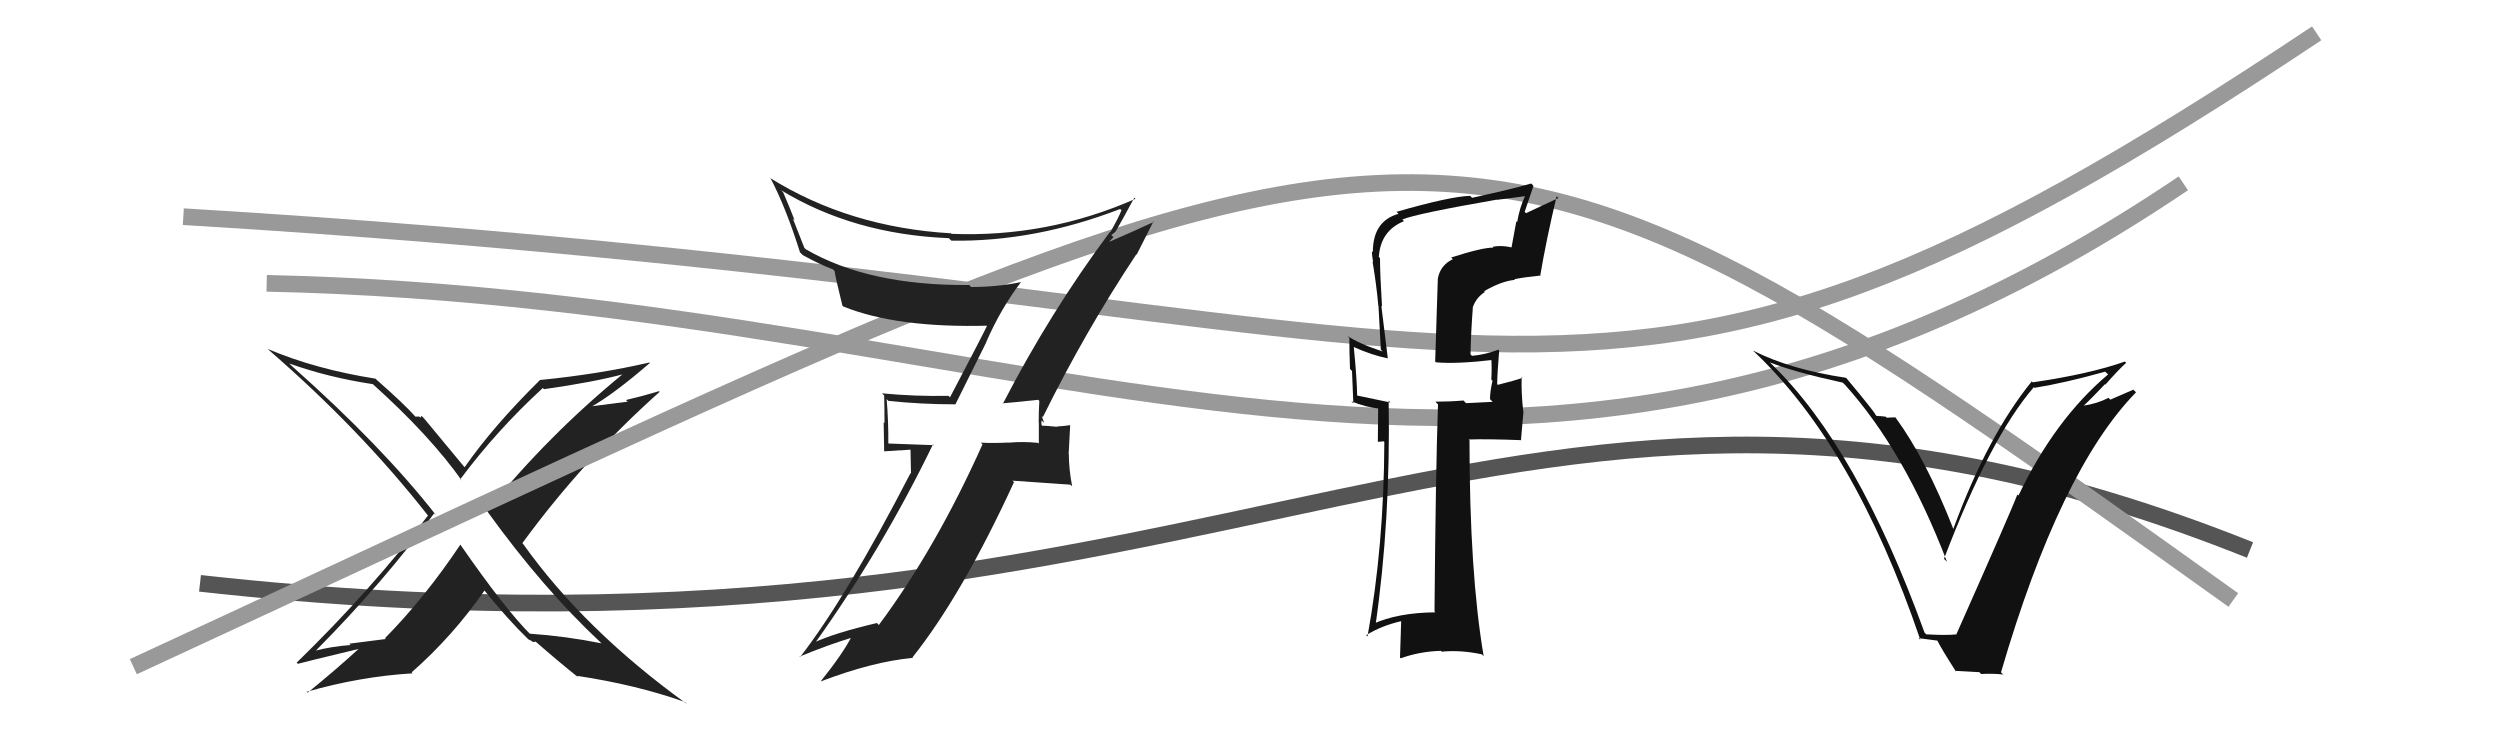 <svg xmlns="http://www.w3.org/2000/svg" width="150" height="44" viewBox="0,0,150,44"><path d="M12 35 C75 42,90 15,135 33" stroke="#555" fill="none"/><path d="M11 13 C94 18,94 32,139 2" stroke="#999" fill="none"/><path fill="#222" d="M36.13 38.64L35.96 38.47L36.09 38.60Q33.95 38.17 31.78 38.02L31.68 37.92L31.85 38.09Q30.29 36.53 27.63 32.69L27.73 32.79L27.62 32.68Q25.50 35.85 23.10 38.29L23.15 38.34L20.96 38.62L21.04 38.70Q19.87 38.79 18.88 39.05L18.92 39.09L18.91 39.08Q23.04 34.91 26.05 30.80L26.04 30.80L26.17 30.92Q22.91 26.75 17.51 21.96L17.41 21.86L17.36 21.81Q19.67 22.64 22.37 23.05L22.31 22.99L22.35 23.03Q25.84 26.17 27.74 28.88L27.70 28.83L27.62 28.75Q29.83 25.79 32.57 23.28L32.62 23.33L32.65 23.35Q35.61 22.93 37.44 22.44L37.36 22.36L37.41 22.41Q32.91 26.09 29.21 30.65L29.29 30.73L29.22 30.66Q32.59 35.33 36.05 38.56ZM39.01 21.79L38.93 21.72L38.96 21.75Q35.94 22.45 32.40 22.80L32.42 22.82L32.40 22.80Q29.60 25.56 27.88 28.03L27.89 28.04L27.82 27.97Q27.08 27.08 25.44 25.10L25.29 24.95L25.22 25.06L25.15 24.99Q25.04 25.00 24.93 25.00L24.96 25.03L24.90 24.97Q24.23 24.22 22.59 22.78L22.59 22.77L22.53 22.72Q18.92 22.15 16.07 20.94L16.03 20.90L16.15 21.02Q21.63 25.77 25.66 30.91L25.60 30.85L25.68 30.93Q22.22 35.46 17.80 39.76L17.88 39.84L17.87 39.83Q18.13 39.75 21.63 38.91L21.61 38.88L21.59 38.87Q20.10 40.23 18.46 41.56L18.36 41.46L18.40 41.51Q21.60 40.59 24.76 40.40L24.69 40.33L24.70 40.34Q27.17 38.17 29.07 35.43L29.16 35.51L29.01 35.36Q30.46 37.16 31.68 38.34L31.75 38.41L31.70 38.36Q31.91 38.45 31.98 38.52L31.98 38.52L32.15 38.50L32.12 38.48Q33.44 39.64 34.78 40.71L34.67 40.61L34.62 40.55Q38.20 41.09 41.09 42.12L41.22 42.24L41.23 42.25Q35.08 37.82 31.39 32.64L31.22 32.47L31.34 32.59Q35.01 27.58 39.58 23.51L39.56 23.49L39.54 23.47Q38.55 23.77 37.56 24.00L37.66 24.10L35.47 24.38L35.49 24.40Q36.82 23.65 38.99 21.78Z"/><path d="M8 40 C88 3,85 1,134 36" stroke="#999" fill="none"/><path d="M16 17 C63 18,91 38,131 11" stroke="#999" fill="none"/><path fill="#222" d="M60.18 24.23L60.14 24.20L60.15 24.20Q60.89 24.14 62.29 23.99L62.30 23.99L62.36 24.06Q62.32 24.71 62.32 25.35L62.33 25.36L62.33 26.62L62.28 26.57Q61.36 26.48 60.52 26.56L60.68 26.72L60.51 26.55Q59.68 26.60 58.85 26.56L59.03 26.74L58.95 26.66Q56.16 32.89 52.73 37.50L52.70 37.47L52.62 37.38Q50.05 37.98 48.76 38.59L48.76 38.59L48.84 38.67Q52.94 32.94 55.98 26.66L56.03 26.71L53.30 26.61L53.30 26.61Q53.31 25.29 53.20 23.95L53.32 24.07L53.29 24.05Q55.25 24.26 57.31 24.26L57.32 24.27L59.18 20.53L59.17 20.53Q60.05 18.51 61.27 16.91L61.31 16.95L61.28 16.92Q59.87 17.22 58.27 17.22L58.13 17.08L58.15 17.10Q52.11 17.15 48.34 14.95L48.26 14.87L47.57 13.11L47.68 13.22Q47.37 12.42 46.99 11.54L46.99 11.54L46.86 11.41Q51.22 14.06 56.93 14.29L56.95 14.31L57.08 14.44Q62.07 14.52 67.21 12.54L67.26 12.59L67.29 12.61Q67.12 13.05 66.62 13.93L66.63 13.93L66.60 13.91Q63.02 18.71 60.17 24.23ZM68.24 15.31L68.20 15.28L69.21 13.28L69.24 13.31Q68.26 13.77 66.58 14.50L66.57 14.48L66.81 14.23L66.68 14.10Q66.84 13.99 66.95 13.88L66.87 13.80L66.95 13.87Q67.34 13.20 68.06 11.86L68.14 11.95L68.13 11.93Q62.84 14.26 57.09 14.03L56.90 13.84L57.07 14.00Q50.95 13.64 46.19 10.67L46.14 10.61L46.25 10.73Q47.16 12.47 48.00 15.14L48.11 15.25L48.17 15.31Q49.19 15.87 49.99 16.17L50.04 16.23L50.08 16.27Q50.08 16.46 50.54 18.32L50.53 18.32L50.60 18.39Q53.81 19.69 59.33 19.54L59.36 19.57L59.26 19.47Q58.98 20.07 57.00 23.84L57.00 23.84L56.91 23.75Q54.90 23.79 52.92 23.60L53.05 23.73L53.05 23.73Q53.07 24.51 53.07 25.38L53.02 25.34L53.05 27.08L54.63 26.98L54.66 28.43L54.63 28.39Q50.78 35.85 48.00 39.43L48.02 39.45L47.97 39.40Q49.64 38.70 51.27 38.21L51.24 38.17L51.15 38.09Q50.62 39.16 49.25 40.87L49.14 40.76L49.26 40.88Q52.35 39.70 54.78 39.47L54.78 39.47L54.75 39.44Q57.72 35.71 60.84 28.93L60.75 28.84L64.22 29.08L64.33 29.18Q64.13 28.15 64.13 27.24L64.12 27.22L64.21 25.53L64.20 25.51Q63.97 25.55 63.42 25.59L63.37 25.54L63.44 25.61Q62.78 25.54 62.51 25.54L62.52 25.55L62.51 25.54Q62.46 25.38 62.50 25.23L62.65 25.37L62.50 24.95L62.57 25.03Q65.10 19.90 68.18 15.26Z"/><path fill="#111" d="M115.58 38.07L115.57 38.06L115.47 37.95Q111.45 26.85 106.31 21.86L106.32 21.87L106.19 21.74Q107.60 22.31 110.57 22.96L110.59 22.98L110.71 23.10Q114.27 27.05 116.82 33.71L116.67 33.56L116.64 33.53Q119.40 26.28 122.03 23.23L122.00 23.20L122.07 23.27Q123.88 22.98 126.31 22.30L126.48 22.46L126.48 22.47Q123.28 25.17 121.11 29.73L121.07 29.70L121.04 29.67Q120.77 30.43 117.39 38.04L117.32 37.98L117.41 38.06Q116.79 38.13 115.58 38.06ZM120.23 40.50L120.24 40.52L120.06 40.34Q123.60 28.22 128.16 23.54L128.00 23.38L126.62 23.98L126.51 23.87Q125.84 24.22 125.00 24.34L124.91 24.25L125.01 24.35Q125.47 23.93 126.29 23.06L126.26 23.02L126.32 23.08Q127.11 22.18 127.57 21.77L127.49 21.69L127.50 21.69Q125.39 22.44 121.96 22.94L121.87 22.84L121.91 22.88Q119.26 26.13 117.20 31.73L117.01 31.54L117.19 31.71Q115.55 27.53 113.73 25.05L113.72 25.04L113.20 25.06L113.14 25.00Q112.83 24.96 112.60 24.96L112.49 24.85L112.53 24.88Q112.47 24.71 110.76 22.66L110.75 22.65L110.77 22.67Q107.42 22.17 105.17 21.03L105.02 20.88L105.12 20.98Q111.23 26.67 115.22 38.39L115.12 38.29L116.27 38.44L116.21 38.38Q116.53 39.01 117.37 40.31L117.31 40.25L118.76 40.33L118.87 40.44Q119.55 40.40 120.20 40.47Z"/><path fill="#111" d="M87.01 15.40L87.03 15.42L87.17 15.55Q86.42 15.91 86.27 16.71L86.27 16.71L86.11 21.69L86.16 21.74Q87.42 21.85 89.62 21.59L89.60 21.56L89.47 21.43Q89.52 21.94 89.48 22.78L89.42 22.72L89.55 22.85Q89.40 23.49 89.40 23.95L89.56 24.11L87.96 24.19L87.81 24.03Q86.99 24.10 86.12 24.10L86.13 24.11L86.28 24.26Q86.14 28.31 86.07 36.68L86.09 36.70L86.12 36.74Q83.86 36.76 82.37 37.44L82.44 37.52L82.52 37.59Q83.44 31.27 83.32 24.04L83.37 24.09L83.43 24.15Q82.66 23.99 81.37 23.72L81.41 23.77L81.43 23.78Q81.42 22.79 81.23 20.85L81.25 20.86L81.20 20.81Q82.31 21.31 83.26 21.50L83.30 21.55L83.27 21.51Q83.19 20.82 82.88 18.35L82.86 18.33L82.92 18.39Q82.80 16.43 82.80 15.48L82.74 15.43L82.73 15.42Q82.83 13.84 84.24 13.27L84.05 13.08L84.14 13.17Q84.97 12.82 89.80 11.98L89.74 11.92L89.81 11.99Q90.66 11.89 91.50 11.77L91.41 11.68L91.50 11.77Q91.18 12.45 91.03 13.32L90.98 13.28L90.69 14.85L90.68 14.84Q90.05 14.70 89.55 14.81L89.55 14.81L89.60 14.86Q88.97 14.84 87.07 15.45ZM92.42 16.50L92.43 16.51L92.42 16.50Q92.79 14.32 93.40 11.77L93.44 11.82L93.51 11.88Q92.86 12.18 91.56 12.79L91.48 12.71L92.01 11.15L91.87 11.01Q90.79 11.33 88.32 11.87L88.29 11.83L88.20 11.75Q86.99 11.79 83.79 12.71L83.93 12.85L83.91 12.83Q82.37 13.26 82.37 15.13L82.34 15.10L82.31 15.08Q82.32 15.38 82.39 15.73L82.33 15.66L82.35 15.68Q82.58 17.02 82.70 18.35L82.71 18.37L82.85 20.98L82.96 21.09Q81.48 20.60 80.83 20.14L80.89 20.20L80.96 20.27Q80.96 21.11 81.00 22.14L81.12 22.26L81.20 24.20L81.08 24.08Q81.97 24.44 82.77 24.52L82.69 24.44L82.67 26.51L83.02 26.48L83.06 26.52Q83.04 32.74 82.05 38.19L81.88 38.02L81.97 38.11Q82.89 37.54 84.07 37.27L84.07 37.27L84.00 39.45L84.04 39.50Q85.16 39.09 86.45 39.05L86.46 39.05L86.50 39.10Q87.65 38.99 88.91 39.26L89.03 39.38L89.02 39.37Q88.17 34.37 88.17 26.41L88.12 26.37L88.12 26.37Q89.19 26.33 91.29 26.41L91.26 26.38L91.41 24.67L91.39 24.65Q91.27 23.57 91.30 22.62L91.43 22.75L91.35 22.67Q90.94 22.82 89.87 23.09L89.81 23.03L89.83 23.05Q89.84 22.37 89.95 21.04L89.95 21.04L89.90 20.98Q89.12 21.28 88.32 21.35L88.30 21.33L88.23 21.26Q88.26 19.88 88.37 18.47L88.30 18.40L88.36 18.46Q88.56 17.86 89.09 17.52L89.04 17.46L89.05 17.47Q90.08 16.87 90.90 16.79L90.78 16.67L90.86 16.75Q91.61 16.61 92.45 16.53Z"/></svg>